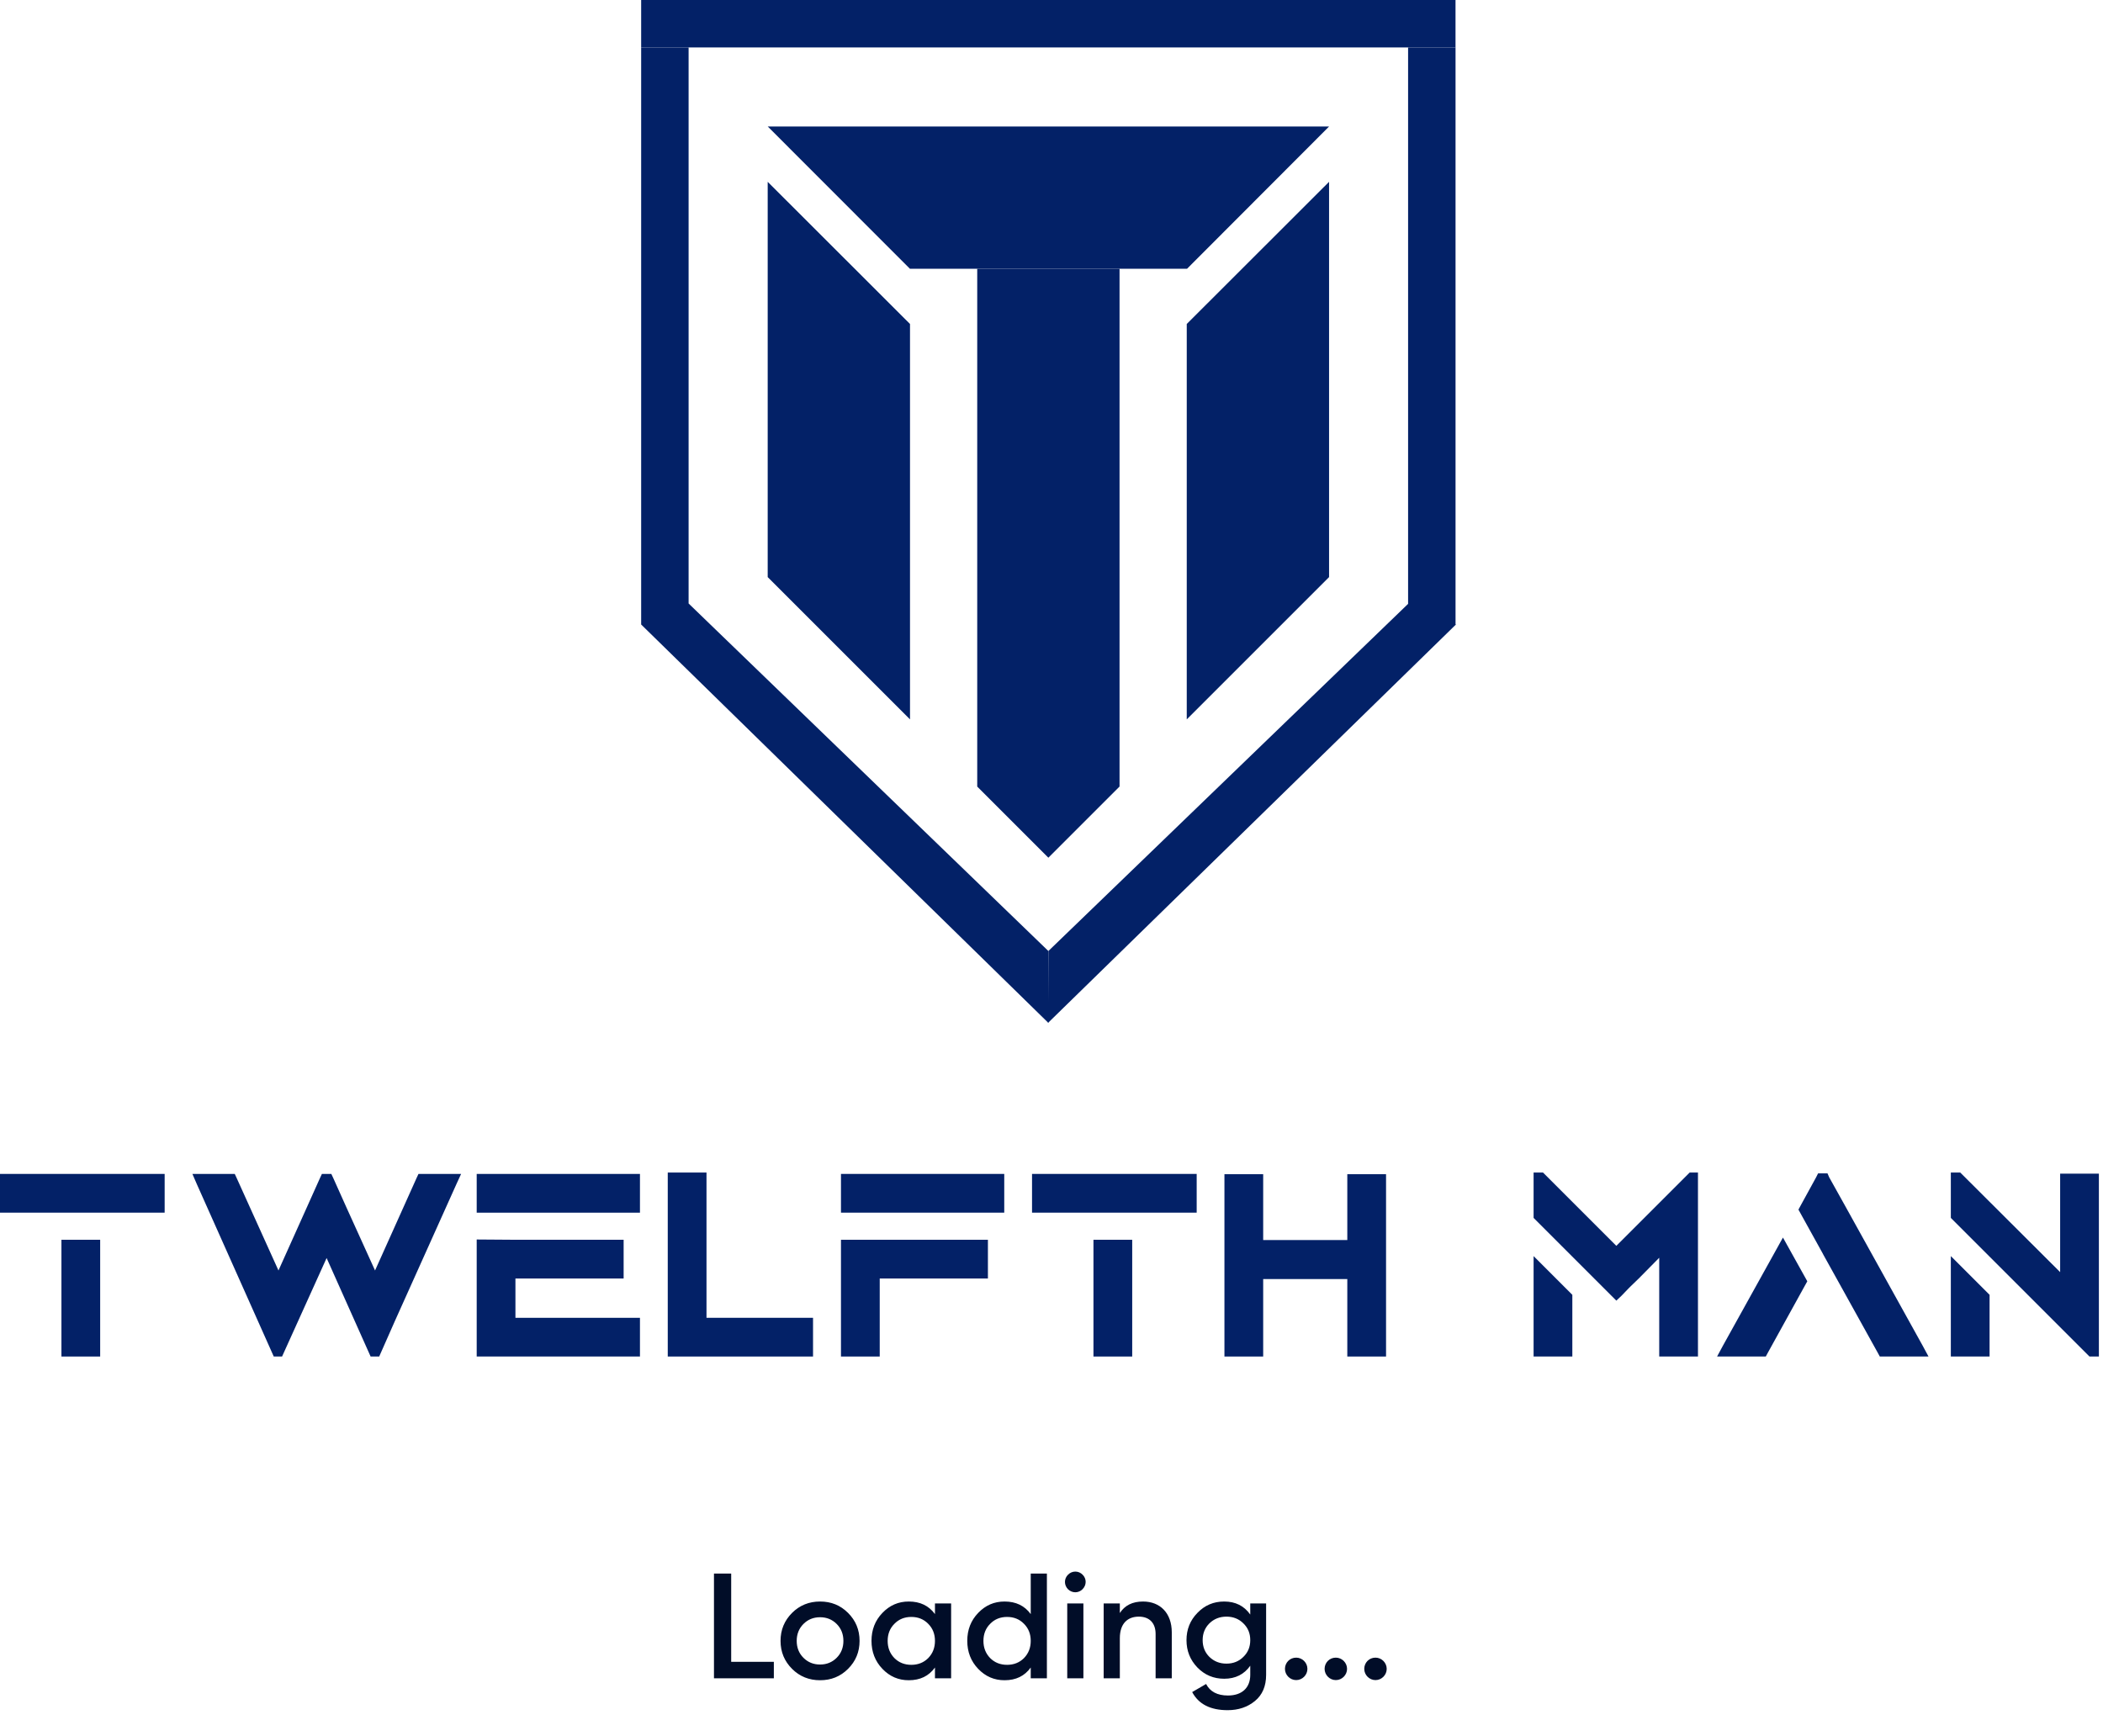 <svg width="281" height="232" viewBox="0 0 281 232" fill="none" xmlns="http://www.w3.org/2000/svg">
<path d="M102.584 16.903H177.591L158.609 35.919H121.584L102.584 16.903Z" fill="#032167"/>
<path fill-rule="evenodd" clip-rule="evenodd" d="M112.086 33.797L102.578 24.298V77.121L121.594 96.136V43.296L112.086 33.797Z" fill="#032167"/>
<path fill-rule="evenodd" clip-rule="evenodd" d="M168.08 33.797L177.588 24.298V77.121L158.572 96.136V43.296L168.08 33.797Z" fill="#032167"/>
<path fill-rule="evenodd" clip-rule="evenodd" d="M130.576 105.116V35.919H149.592V105.11L140.081 114.621L130.576 105.116Z" fill="#032167"/>
<path d="M85.671 0H194.484V6.339H85.671V0Z" fill="#032167"/>
<path fill-rule="evenodd" clip-rule="evenodd" d="M194.487 83.42L194.487 6.339H188.148L188.148 80.697L140.085 127.09L140.037 136.694L194.54 83.458L194.487 83.42Z" fill="#032167"/>
<path fill-rule="evenodd" clip-rule="evenodd" d="M85.671 83.458V6.338L92.01 6.338L92.01 80.647L140.078 127.089L140.078 136.693L85.671 83.458H85.671L85.671 83.458Z" fill="#032167"/>
<path d="M260.668 181.282H265.845V173.037L260.668 167.86V181.282ZM275.274 156.842V170.005L261.926 156.694H260.668V157.322V159.652V162.758L265.845 167.934L269.395 171.484L275.532 177.622L279.193 181.282H280.45V156.842H275.274Z" fill="#032167"/>
<path d="M230.211 179.84L229.434 181.282H235.942L236.201 180.802L241.488 171.225L238.235 165.383L230.211 179.84ZM256.907 179.84L246.554 161.168L244.409 157.322L244.188 156.805H242.93L242.672 157.322L240.564 161.168L240.305 161.648L243.559 167.528L243.633 167.675L246.036 172.002L250.917 180.802L251.176 181.282H257.684L256.907 179.84Z" fill="#032167"/>
<path d="M204.917 181.282H210.093V173.037L204.917 167.86V181.282ZM225.771 156.694L215.972 166.492L211.128 161.648L206.174 156.694H204.917V162.758L210.093 167.934L212.497 170.338L215.972 173.813L216.675 173.148L217.599 172.186L217.895 171.891L218.967 170.855L221.703 168.082V181.282H226.88V156.694H225.771Z" fill="#032167"/>
<path d="M180.025 156.916V165.716H168.785V156.916H163.608V181.282H168.785V170.929H180.025V181.282H185.202V156.916H180.025Z" fill="#032167"/>
<path d="M151.284 181.282V165.679H146.107V181.282H151.284ZM137.899 156.879V162.055H146.107H151.284H159.899V156.879H137.899Z" fill="#032167"/>
<path d="M112.37 166.64V170.855V181.282H117.547V170.855H132.004V165.679H112.37V166.64ZM134.186 162.055V156.879H112.37V162.055H134.186Z" fill="#032167"/>
<path d="M94.401 176.106V156.694H89.225V181.282H108.637V176.106H94.401Z" fill="#032167"/>
<path d="M63.696 156.879V157.84V162.055H85.511V156.879H63.696ZM68.872 170.855H83.329V165.679H68.872L63.696 165.642V176.106V177.067V181.282H85.511V176.106H68.872V170.855Z" fill="#032167"/>
<path d="M55.918 156.879L55.659 157.433L50.113 169.783L46.305 161.39L44.53 157.433L44.271 156.879H43.014L42.755 157.433L40.98 161.39L37.209 169.783L31.625 157.433L31.367 156.879H25.709L26.301 158.247L36.58 181.282H37.689L43.642 168.119L49.521 181.282H50.668L52.775 176.513L60.984 158.247L61.612 156.879H55.918Z" fill="#032167"/>
<path d="M13.385 181.282V165.679H8.209V181.282H13.385ZM0 156.879V162.055H8.209H13.385H22V156.879H0Z" fill="#032167"/>
<path d="M97.7 210.282V222.082H103.4V224.282H95.4V210.282H97.7ZM109.575 224.542C108.115 224.542 106.855 224.042 105.835 223.022C104.815 222.002 104.295 220.762 104.295 219.282C104.295 217.802 104.815 216.562 105.835 215.542C106.855 214.522 108.115 214.022 109.575 214.022C111.055 214.022 112.295 214.522 113.315 215.542C114.335 216.562 114.855 217.802 114.855 219.282C114.855 220.762 114.335 222.002 113.315 223.022C112.295 224.042 111.055 224.542 109.575 224.542ZM107.355 221.542C107.955 222.142 108.695 222.442 109.575 222.442C110.455 222.442 111.195 222.142 111.795 221.542C112.395 220.942 112.695 220.182 112.695 219.282C112.695 218.382 112.395 217.622 111.795 217.022C111.195 216.422 110.455 216.122 109.575 216.122C108.695 216.122 107.955 216.422 107.355 217.022C106.755 217.622 106.455 218.382 106.455 219.282C106.455 220.182 106.755 220.942 107.355 221.542ZM124.928 215.702V214.282H127.088V224.282H124.928V222.842C124.108 223.982 122.948 224.542 121.428 224.542C120.048 224.542 118.888 224.042 117.908 223.022C116.928 222.002 116.448 220.742 116.448 219.282C116.448 217.802 116.928 216.562 117.908 215.542C118.888 214.522 120.048 214.022 121.428 214.022C122.948 214.022 124.108 214.582 124.928 215.702ZM119.508 221.582C120.108 222.182 120.868 222.482 121.768 222.482C122.668 222.482 123.428 222.182 124.028 221.582C124.628 220.962 124.928 220.202 124.928 219.282C124.928 218.362 124.628 217.602 124.028 217.002C123.428 216.382 122.668 216.082 121.768 216.082C120.868 216.082 120.108 216.382 119.508 217.002C118.908 217.602 118.608 218.362 118.608 219.282C118.608 220.202 118.908 220.962 119.508 221.582ZM137.725 215.702V210.282H139.885V224.282H137.725V222.842C136.905 223.982 135.745 224.542 134.225 224.542C132.845 224.542 131.685 224.042 130.705 223.022C129.725 222.002 129.245 220.742 129.245 219.282C129.245 217.802 129.725 216.562 130.705 215.542C131.685 214.522 132.845 214.022 134.225 214.022C135.745 214.022 136.905 214.582 137.725 215.702ZM132.305 221.582C132.905 222.182 133.665 222.482 134.565 222.482C135.465 222.482 136.225 222.182 136.825 221.582C137.425 220.962 137.725 220.202 137.725 219.282C137.725 218.362 137.425 217.602 136.825 217.002C136.225 216.382 135.465 216.082 134.565 216.082C133.665 216.082 132.905 216.382 132.305 217.002C131.705 217.602 131.405 218.362 131.405 219.282C131.405 220.202 131.705 220.962 132.305 221.582ZM144.643 212.382C144.103 212.922 143.263 212.922 142.703 212.382C142.163 211.822 142.163 210.982 142.703 210.442C143.243 209.882 144.123 209.882 144.663 210.442C145.203 210.982 145.203 211.822 144.643 212.382ZM144.763 224.282H142.603V214.282H144.763V224.282ZM152.731 214.022C155.031 214.022 156.571 215.582 156.571 218.142V224.282H154.411V218.362C154.411 216.862 153.551 216.042 152.171 216.042C150.651 216.042 149.631 216.982 149.631 218.922V224.282H147.471V214.282H149.631V215.562C150.291 214.542 151.311 214.022 152.731 214.022ZM167.057 215.762V214.282H169.177V223.822C169.177 225.342 168.677 226.502 167.677 227.322C166.677 228.142 165.457 228.542 164.037 228.542C161.737 228.542 160.157 227.742 159.297 226.122L161.157 225.042C161.677 226.062 162.657 226.582 164.077 226.582C165.937 226.582 167.057 225.562 167.057 223.822V222.602C166.237 223.762 165.077 224.342 163.577 224.342C162.157 224.342 160.977 223.842 159.997 222.842C159.017 221.822 158.537 220.602 158.537 219.182C158.537 217.762 159.017 216.542 159.997 215.542C160.977 214.522 162.157 214.022 163.577 214.022C165.077 214.022 166.237 214.602 167.057 215.762ZM161.597 221.422C162.217 222.022 162.977 222.322 163.877 222.322C164.777 222.322 165.537 222.022 166.137 221.422C166.757 220.822 167.057 220.082 167.057 219.182C167.057 218.282 166.757 217.542 166.137 216.942C165.537 216.342 164.777 216.042 163.877 216.042C162.977 216.042 162.217 216.342 161.597 216.942C160.997 217.542 160.697 218.282 160.697 219.182C160.697 220.082 160.997 220.822 161.597 221.422ZM173.194 221.522C174.014 221.522 174.694 222.202 174.694 223.022C174.694 223.842 174.014 224.522 173.194 224.522C172.374 224.522 171.694 223.842 171.694 223.022C171.694 222.202 172.334 221.522 173.194 221.522ZM178.492 221.522C179.312 221.522 179.992 222.202 179.992 223.022C179.992 223.842 179.312 224.522 178.492 224.522C177.672 224.522 176.992 223.842 176.992 223.022C176.992 222.202 177.632 221.522 178.492 221.522ZM183.79 221.522C184.61 221.522 185.29 222.202 185.29 223.022C185.29 223.842 184.61 224.522 183.79 224.522C182.97 224.522 182.29 223.842 182.29 223.022C182.29 222.202 182.93 221.522 183.79 221.522Z" fill="#010D28"/>
</svg>
